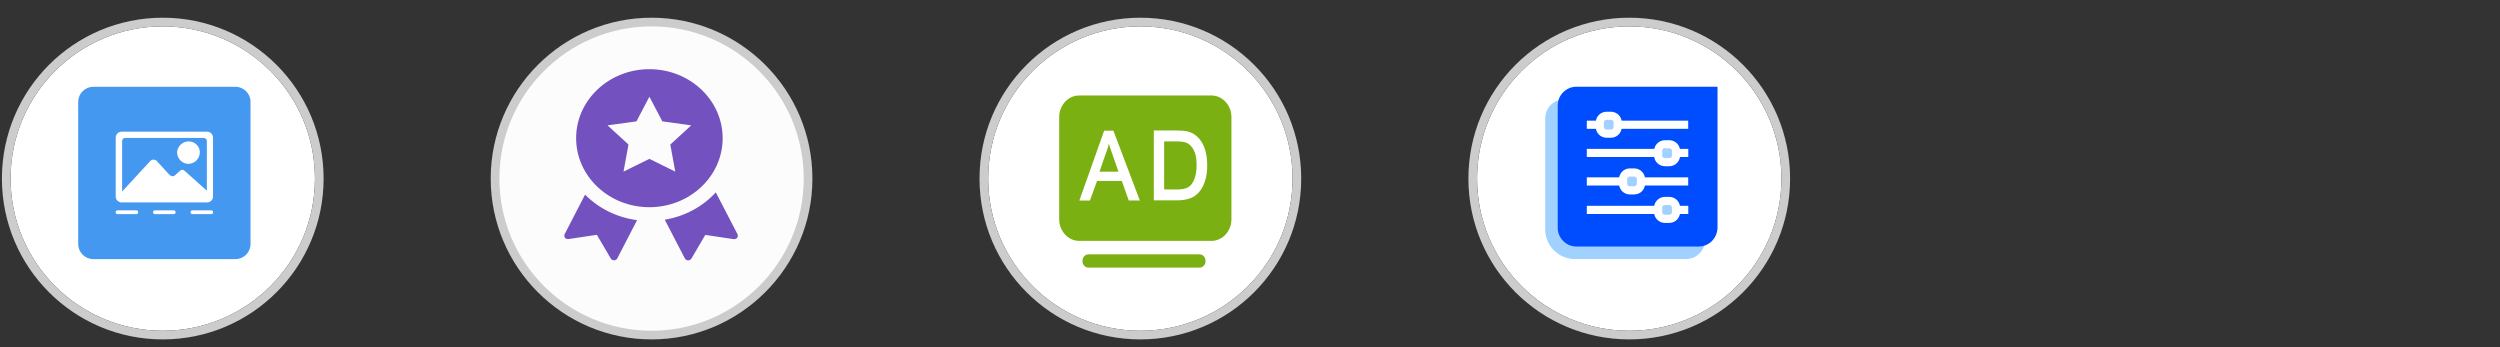 <?xml version="1.0" encoding="utf-8"?>
<!-- Generator: Adobe Illustrator 25.0.1, SVG Export Plug-In . SVG Version: 6.00 Build 0)  -->
<svg version="1.1" id="图层_1" xmlns="http://www.w3.org/2000/svg" xmlns:xlink="http://www.w3.org/1999/xlink" x="0px" y="0px"
	 viewBox="0 0 288 40" style="enable-background:new 0 0 288 40;" xml:space="preserve">
<rect x="0" y="0" width="288" height="40" fill="#333333" stroke="none"/>
<style type="text/css">
	.st0{fill:#FFFFFF;}
	.st1{fill:none;stroke:#CCCCCC;stroke-miterlimit:10;}
	.st2{fill:#CCCCCC;}
	.st3{fill:#FCFCFC;}
	.st4{fill:#4598F0;}
	.st5{fill:#7352BF;}
	.st6{fill:#7AB011;}
	.st7{fill:#A1D1FF;}
	.st8{fill:#004DFF;}
</style>
<g>
	<circle class="st0" cx="18.75" cy="20.57" r="17.53"/>
	<circle class="st1" cx="18.75" cy="20.57" r="18.03"/>
</g>
<g>
	<g>
		<path class="st2" d="M75.06,39.1c-10.22,0-18.53-8.31-18.53-18.53c0-10.22,8.31-18.53,18.53-18.53c10.22,0,18.53,8.31,18.53,18.53
			C93.59,30.78,85.28,39.1,75.06,39.1z"/>
		<path class="st3" d="M75.06,3.04c-9.67,0-17.53,7.86-17.53,17.53c0,9.67,7.86,17.53,17.53,17.53c9.67,0,17.53-7.86,17.53-17.53
			C92.59,10.9,84.73,3.04,75.06,3.04z"/>
	</g>
</g>
<g>
	<circle class="st0" cx="131.37" cy="20.57" r="17.53"/>
	<circle class="st1" cx="131.37" cy="20.57" r="18.03"/>
</g>
<g>
	<circle class="st0" cx="187.69" cy="20.57" r="17.53"/>
	<circle class="st1" cx="187.69" cy="20.57" r="18.03"/>
</g>
<path class="st4" d="M10.74,10h16.39c0.95,0,1.73,0.78,1.73,1.73v16.39c0,0.95-0.78,1.73-1.73,1.73H10.74
	c-0.95,0-1.73-0.78-1.73-1.73V11.72C9.02,10.77,9.79,10,10.74,10z"/>
<path class="st0" d="M22.82,18.23c0.26-0.39,0.26-0.91,0.04-1.29c-0.22-0.39-0.65-0.65-1.12-0.65c-0.73,0-1.29,0.56-1.34,1.25
	c0,0.73,0.56,1.29,1.25,1.34C22.17,18.88,22.6,18.62,22.82,18.23L22.82,18.23z M23.85,15.17h-9.83c-0.39,0-0.69,0.3-0.69,0.69v6.77
	c0,0.39,0.3,0.69,0.69,0.69h9.83c0.39,0,0.69-0.3,0.69-0.69v-6.77C24.54,15.47,24.24,15.17,23.85,15.17z M20.66,19.74l-0.47,0.43
	c-0.09,0.09-0.17,0.13-0.3,0.13c-0.09,0-0.22-0.04-0.26-0.09c-0.04-0.04-0.09-0.09-0.13-0.09l-1.38-1.51
	c-0.09-0.13-0.26-0.22-0.43-0.22c-0.17,0-0.35,0.09-0.43,0.22l-3.19,3.45v-5.87c0.04-0.17,0.17-0.3,0.35-0.3h9.06
	c0.17,0,0.3,0.13,0.35,0.3v5.78l-2.5-2.24c-0.09-0.09-0.22-0.17-0.3-0.17C20.83,19.57,20.75,19.66,20.66,19.74L20.66,19.74z"/>
<path class="st0" d="M15.7,24.23c0.13,0,0.22,0.09,0.22,0.22c0,0.13-0.09,0.22-0.22,0.22h-2.16c-0.13,0-0.22-0.09-0.22-0.22
	c0-0.13,0.09-0.22,0.22-0.22H15.7z M20.01,24.23c0.13,0,0.22,0.09,0.22,0.22c0,0.13-0.09,0.22-0.22,0.22h-2.16
	c-0.13,0-0.22-0.09-0.22-0.22c0-0.13,0.09-0.22,0.22-0.22H20.01z M24.33,24.23c0.13,0,0.22,0.09,0.22,0.22
	c0,0.13-0.09,0.22-0.22,0.22h-2.16c-0.13,0-0.22-0.09-0.22-0.22c0-0.13,0.09-0.22,0.22-0.22H24.33L24.33,24.23z"/>
<path class="st5" d="M67.4,22.42c1.58,1.6,3.69,2.64,5.99,2.94l-2.28,4.41c-0.1,0.2-0.35,0.28-0.56,0.18
	c-0.08-0.04-0.14-0.09-0.19-0.17l-1.6-2.73l-3.27,0.49c-0.23,0.03-0.45-0.11-0.48-0.33c-0.01-0.08,0-0.16,0.04-0.24L67.4,22.42
	L67.4,22.42z M76.58,25.31c2.29-0.38,4.36-1.49,5.88-3.15l2.5,4.82c0.1,0.2,0.02,0.44-0.19,0.53c-0.08,0.04-0.17,0.05-0.25,0.04
	l-3.27-0.49l-1.6,2.73c-0.11,0.19-0.37,0.26-0.57,0.16c-0.08-0.04-0.14-0.1-0.18-0.17L76.58,25.31L76.58,25.31z M74.81,23.87
	c-4.66,0-8.44-3.56-8.44-7.95s3.78-7.95,8.44-7.95c4.66,0,8.44,3.56,8.44,7.95S79.47,23.87,74.81,23.87z M74.81,18.3l2.98,1.47
	l-0.57-3.12l2.41-2.21l-3.33-0.46l-1.49-2.84l-1.49,2.84l-3.33,0.46l2.41,2.21l-0.57,3.12L74.81,18.3z"/>
<path class="st6" d="M138.19,29.3h-12.8c-0.38,0-0.69,0.34-0.69,0.74v0.05c0,0.41,0.31,0.74,0.69,0.74h12.8
	c0.38,0,0.69-0.34,0.69-0.74v-0.05C138.88,29.64,138.57,29.3,138.19,29.3z M127.74,16.53c-0.1,0.52-0.08,0.38-0.26,0.89l-0.82,2.36
	h2.19l-0.78-2.23C127.84,16.87,127.85,16.97,127.74,16.53z M136.67,16.44c-0.24-0.1-0.62-0.15-1.15-0.15h-1.41v5.54h1.43
	c0.44,0,0.79-0.05,1.04-0.13c0.25-0.09,0.45-0.21,0.6-0.38c0.21-0.23,0.37-0.53,0.49-0.92s0.18-0.85,0.18-1.4
	c0-0.76-0.12-1.34-0.35-1.75C137.28,16.85,137,16.58,136.67,16.44z"/>
<path class="st6" d="M139.56,11h-15.24c-1.27,0-2.3,1.12-2.3,2.49v11.77c0,1.37,1.04,2.49,2.3,2.49h15.24c1.27,0,2.3-1.12,2.3-2.49
	V13.48C141.86,12.12,140.82,11,139.56,11z M130.03,23.09l-0.8-2.25l-2.85,0l-0.82,2.26h-1.22l2.86-8.05h1.06l3.05,8.05
	C131.31,23.09,130.03,23.09,130.03,23.09z M138.88,20.64c-0.13,0.47-0.3,0.86-0.51,1.17c-0.21,0.31-0.43,0.55-0.68,0.73
	c-0.25,0.18-0.54,0.31-0.89,0.4c-0.35,0.09-0.75,0.14-1.2,0.14h-2.68v-8.05h2.56c0.58,0,1.02,0.04,1.33,0.11
	c0.43,0.11,0.79,0.3,1.09,0.58c0.39,0.36,0.69,0.82,0.88,1.38c0.19,0.56,0.29,1.2,0.29,1.91C139.08,19.63,139.01,20.17,138.88,20.64
	L138.88,20.64z"/>
<path class="st7" d="M194.23,29.84h-12.81c-1.87,0-3.41-1.53-3.41-3.41V13.62c0-1.19,0.97-2.16,2.16-2.16h16.25v16.25
	C196.39,28.9,195.42,29.84,194.23,29.84L194.23,29.84z"/>
<path class="st8" d="M195.7,28.4h-14.09c-1.19,0-2.16-0.97-2.16-2.16V12.15c0-1.19,0.97-2.16,2.16-2.16h16.25v16.25
	C197.83,27.43,196.89,28.4,195.7,28.4L195.7,28.4z"/>
<path class="st0" d="M182.8,13.9h3.34v0.94h-3.34V13.9z M186.17,13.9h8.31v0.94h-8.31V13.9z"/>
<path class="st7" d="M185.58,15.4h-0.5c-0.44,0-0.78-0.34-0.78-0.78v-0.5c0-0.44,0.34-0.78,0.78-0.78h0.5
	c0.44,0,0.78,0.34,0.78,0.78v0.5C186.36,15.06,186.01,15.4,185.58,15.4z"/>
<path class="st0" d="M185.58,15.87h-0.5c-0.69,0-1.25-0.56-1.25-1.25v-0.5c0-0.69,0.56-1.25,1.25-1.25h0.5
	c0.69,0,1.25,0.56,1.25,1.25v0.5C186.83,15.31,186.26,15.87,185.58,15.87z M185.08,13.81c-0.19,0-0.31,0.12-0.31,0.31v0.5
	c0,0.19,0.12,0.31,0.31,0.31h0.5c0.19,0,0.31-0.12,0.31-0.31v-0.5c0-0.19-0.12-0.31-0.31-0.31H185.08z M182.8,17.15h9.25v0.94h-9.25
	V17.15z M192.05,17.15h2.44v0.94h-2.44V17.15z"/>
<path class="st7" d="M192.3,18.68h-0.5c-0.44,0-0.78-0.34-0.78-0.78v-0.5c0-0.44,0.34-0.78,0.78-0.78h0.5
	c0.44,0,0.78,0.34,0.78,0.78v0.5C193.08,18.31,192.73,18.68,192.3,18.68z"/>
<path class="st0" d="M192.3,19.15h-0.5c-0.69,0-1.25-0.56-1.25-1.25v-0.5c0-0.69,0.56-1.25,1.25-1.25h0.5
	c0.69,0,1.25,0.56,1.25,1.25v0.5C193.55,18.59,192.98,19.15,192.3,19.15z M191.8,17.06c-0.19,0-0.31,0.12-0.31,0.31v0.53
	c0,0.19,0.12,0.31,0.31,0.31h0.5c0.19,0,0.31-0.12,0.31-0.31v-0.5c0-0.19-0.12-0.31-0.31-0.31h-0.5V17.06z M182.8,20.43h5.22v0.94
	h-5.22V20.43z"/>
<path class="st0" d="M187.73,20.43h6.75v0.94h-6.75V20.43z"/>
<path class="st7" d="M188.26,21.93h-0.5c-0.44,0-0.78-0.34-0.78-0.78v-0.5c0-0.44,0.34-0.78,0.78-0.78h0.5
	c0.44,0,0.78,0.34,0.78,0.78v0.5C189.05,21.59,188.7,21.93,188.26,21.93z"/>
<path class="st0" d="M188.26,22.4h-0.5c-0.69,0-1.25-0.56-1.25-1.25v-0.5c0-0.69,0.56-1.25,1.25-1.25h0.5
	c0.69,0,1.25,0.56,1.25,1.25v0.5C189.51,21.84,188.98,22.4,188.26,22.4z M187.76,20.34c-0.19,0-0.31,0.12-0.31,0.31v0.5
	c0,0.19,0.12,0.31,0.31,0.31h0.5c0.19,0,0.31-0.16,0.31-0.31v-0.5c0-0.19-0.12-0.31-0.31-0.31H187.76z"/>
<path class="st0" d="M182.8,23.71h9.25v0.94h-9.25V23.71z"/>
<path class="st0" d="M192.05,23.71h2.44v0.94h-2.44V23.71z"/>
<path class="st7" d="M192.3,25.21h-0.5c-0.44,0-0.78-0.34-0.78-0.78v-0.5c0-0.44,0.34-0.78,0.78-0.78h0.5
	c0.44,0,0.78,0.34,0.78,0.78v0.5C193.08,24.87,192.73,25.21,192.3,25.21z"/>
<path class="st0" d="M192.3,25.68h-0.5c-0.69,0-1.25-0.56-1.25-1.25v-0.5c0-0.69,0.56-1.25,1.25-1.25h0.5
	c0.69,0,1.25,0.56,1.25,1.25v0.5C193.55,25.12,192.98,25.68,192.3,25.68z M191.8,23.62c-0.19,0-0.31,0.12-0.31,0.31v0.5
	c0,0.19,0.12,0.31,0.31,0.31h0.5c0.19,0,0.31-0.12,0.31-0.31v-0.5c0-0.19-0.12-0.31-0.31-0.31H191.8z"/>
</svg>
